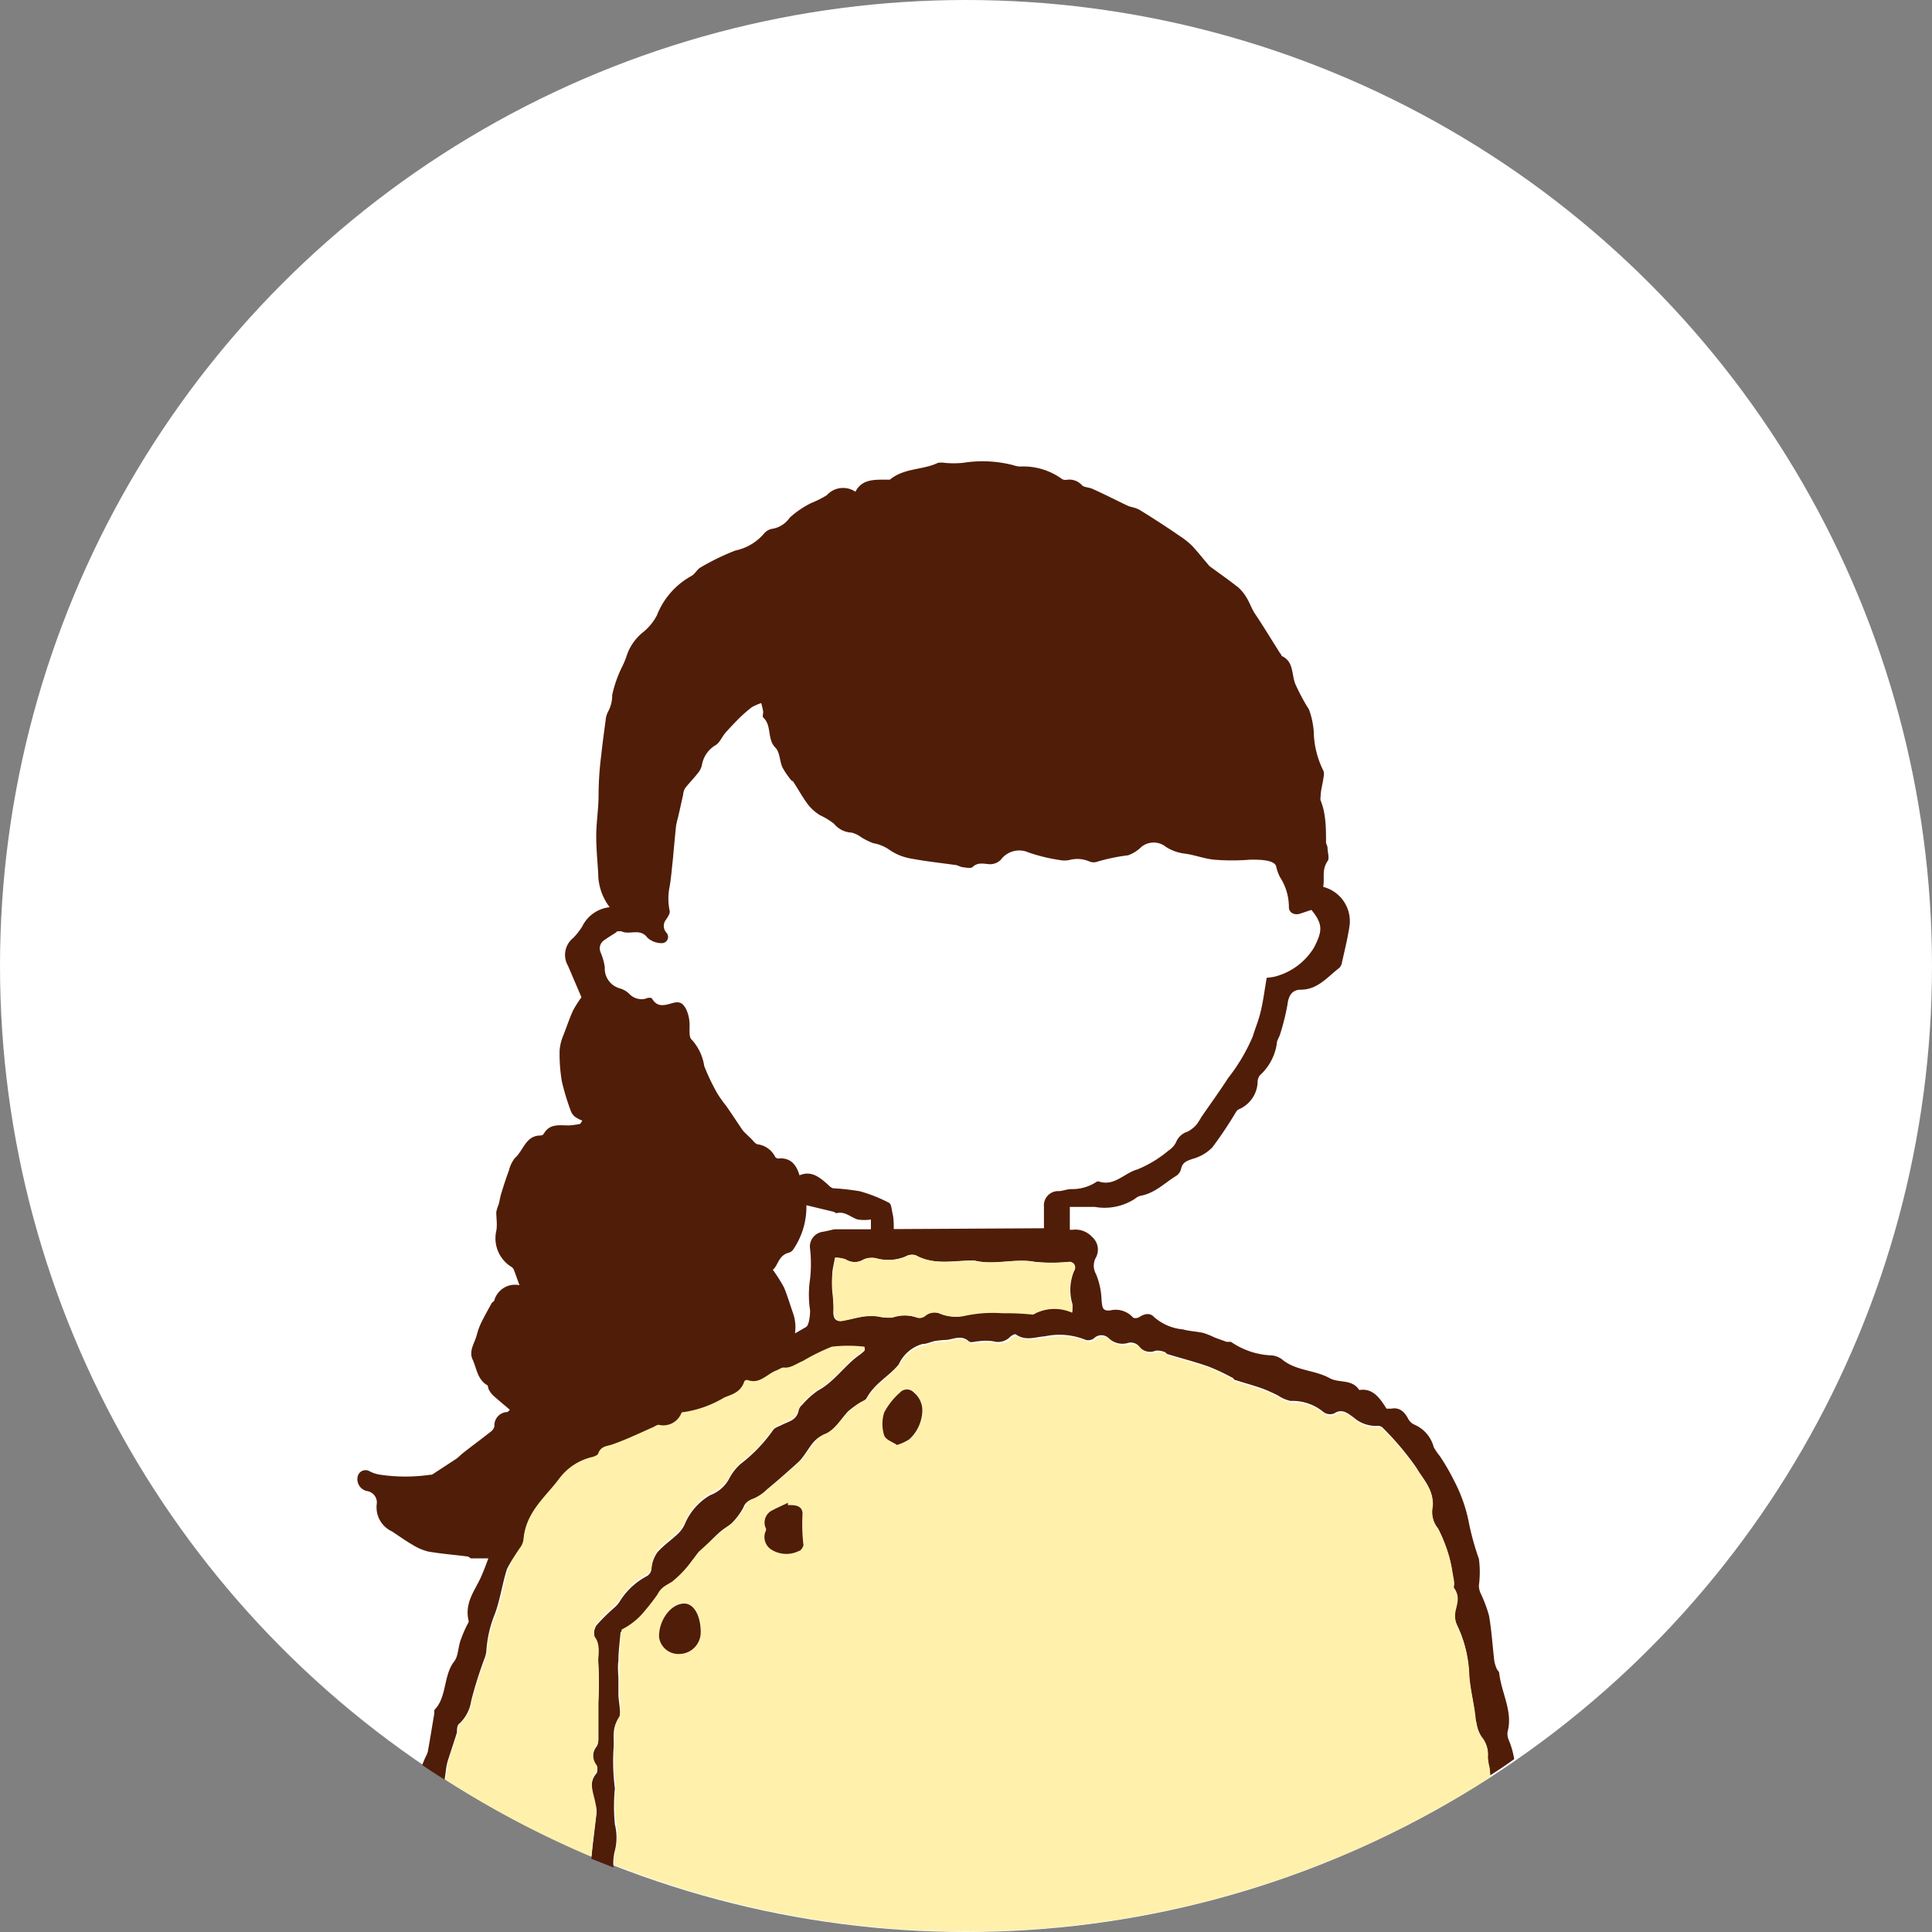 <svg xmlns="http://www.w3.org/2000/svg" viewBox="0 0 115 115"><rect x="0" y="0" width="115" height="115" fill="#808080" stroke="none"/><defs><style>.cls-1{fill:#fff;}.cls-2{fill:none;}.cls-3{fill:#501d08;}.cls-4{fill:#fff1ac;}</style></defs><g id="レイヤー_2" data-name="レイヤー 2"><g id="レイヤー_2-2" data-name="レイヤー 2"><circle class="cls-1" cx="57.5" cy="57.5" r="57.5"/><path class="cls-2" d="M51.76,73.19l0-.58a2.6,2.6,0,0,1-.78,0c-.41-.12-.75-.5-1.25-.38-.06,0-.15-.07-.23-.09L48,71.74a4.51,4.51,0,0,1-.71,2.61.51.51,0,0,1-.34.24c-.58.17-.6.78-.9,1a9.17,9.17,0,0,1,.67,1.08c.21.48.35,1,.53,1.51a2.55,2.55,0,0,1,.12,1.22L48,79c.19-.12.3-.7.26-1a6.23,6.23,0,0,1,0-1.88,8.17,8.17,0,0,0,0-1.78.88.88,0,0,1,.66-1c.27,0,.55-.11.83-.14Z"/><path class="cls-1" d="M36,57.58a1.22,1.22,0,0,0,.91,1.23,1.37,1.37,0,0,1,.56.32,1,1,0,0,0,1,.29c.11,0,.33,0,.36,0,.33.56.86.36,1.25.26s.63.09.79.39a2.16,2.16,0,0,1,.18.66c.06.39-.07,1,.14,1.13a3,3,0,0,1,.75,1.58,12.8,12.8,0,0,0,.78,1.63,7.44,7.44,0,0,0,.52.73c.29.41.56.83.84,1.24a2.61,2.61,0,0,0,.19.27c.15.16.3.31.46.45s.27.31.43.34a1.36,1.36,0,0,1,1,.74.25.25,0,0,0,.18.1c.7-.06,1.07.33,1.27,1,.76-.31,1.23.14,1.72.58a.7.7,0,0,0,.27.19,14.16,14.16,0,0,1,1.61.18,9.05,9.05,0,0,1,1.72.68c.15.07.2.42.22.65s.05.61.07.92l8.94-.05c0-.43,0-.86,0-1.29a.85.85,0,0,1,.91-.92c.24,0,.48-.1.72-.12a2.61,2.61,0,0,0,1.51-.44.2.2,0,0,1,.17,0c.9.24,1.48-.52,2.25-.73a7,7,0,0,0,1.85-1.12A1.32,1.32,0,0,0,70,68a1.07,1.07,0,0,1,.69-.61,1.83,1.83,0,0,0,.54-.43,4.08,4.08,0,0,0,.28-.44c.54-.78,1.09-1.54,1.6-2.33a10.79,10.79,0,0,0,1.46-2.47c.17-.52.36-1,.49-1.56s.23-1.32.34-1.93a3.33,3.33,0,0,0,.49-.07,3.86,3.86,0,0,0,2.32-1.72c.51-1,.55-1.4-.15-2.25l-.69.23c-.35.1-.64-.08-.65-.39a3.28,3.28,0,0,0-.66-1.81,2.63,2.63,0,0,1-.23-.65c-.13-.43-1-.42-1.53-.39a13.23,13.23,0,0,1-2.18,0c-.56-.06-1.09-.26-1.65-.35a2.69,2.69,0,0,1-1.2-.41,1.16,1.16,0,0,0-1.46,0,2.16,2.16,0,0,1-.79.5,11.28,11.28,0,0,0-1.8.37.67.67,0,0,1-.5,0,1.8,1.8,0,0,0-1.19-.09,1.52,1.52,0,0,1-.6,0,10.3,10.3,0,0,1-1.84-.45,1.36,1.36,0,0,0-1.65.44.91.91,0,0,1-.69.26c-.35,0-.65-.11-1,.18-.1.1-.38,0-.57,0s-.33-.11-.5-.14c-.85-.12-1.71-.21-2.55-.37a3.18,3.18,0,0,1-1.28-.5,2.42,2.42,0,0,0-1-.42,3.93,3.93,0,0,1-.74-.37,1.53,1.53,0,0,0-.55-.26A1.44,1.44,0,0,1,49.55,49a4.17,4.17,0,0,0-.82-.5,2.73,2.73,0,0,1-.66-.56c-.34-.45-.62-.95-.93-1.42,0,0-.08,0-.1-.07a4.67,4.67,0,0,1-.55-.79c-.18-.38-.15-.91-.42-1.18-.52-.52-.2-1.32-.73-1.8-.05-.05,0-.23,0-.34a4.87,4.87,0,0,0-.12-.52,3.39,3.39,0,0,0-.55.24,8,8,0,0,0-.77.67c-.28.28-.55.56-.81.86s-.32.55-.56.72a1.71,1.71,0,0,0-.84,1.2,1.09,1.09,0,0,1-.25.49c-.24.31-.52.59-.76.9a1,1,0,0,0-.11.39c-.1.43-.19.86-.29,1.29a5.66,5.66,0,0,0-.13.56c-.07.66-.13,1.31-.19,2,0,0,0,0,0,0-.06.53-.1,1.07-.19,1.6a3.49,3.49,0,0,0,0,1.44c0,.15-.1.35-.2.51a.6.6,0,0,0,0,.79.37.37,0,0,1-.25.63,1.28,1.28,0,0,1-.87-.32c-.44-.6-1.06-.15-1.54-.38a.64.64,0,0,0-.24,0s0,0-.07.05c-.23.15-.47.29-.69.45a.59.59,0,0,0-.26.75A3.47,3.47,0,0,1,36,57.58Z"/><path class="cls-3" d="M89.24,99.6c0-.1-.11-.17-.15-.27a2.25,2.25,0,0,1-.14-.44c-.11-.91-.16-1.83-.32-2.73a8.18,8.18,0,0,0-.52-1.37,1.2,1.2,0,0,1-.08-.42,6,6,0,0,0,0-1.58,15.72,15.72,0,0,1-.62-2.27,9,9,0,0,0-.83-2.33,13.4,13.4,0,0,0-.87-1.51,4,4,0,0,1-.37-.54,2,2,0,0,0-1.15-1.34.76.76,0,0,1-.38-.37c-.24-.44-.54-.67-1-.58-.09,0-.24,0-.28,0-.4-.65-.83-1.24-1.62-1.11-.45-.68-1.19-.39-1.77-.71-.89-.49-2-.43-2.81-1.1a1.23,1.23,0,0,0-.6-.25,4.57,4.57,0,0,1-2.46-.81c-.06,0-.17,0-.26,0l-.72-.26a4.27,4.27,0,0,0-.67-.27c-.4-.09-.82-.1-1.21-.21a3,3,0,0,1-1.71-.73c-.25-.28-.58-.2-.89,0-.11.07-.33.09-.39,0A1.38,1.38,0,0,0,66.09,78c-.48.05-.47-.18-.52-.58a4.4,4.4,0,0,0-.33-1.58,1,1,0,0,1,0-1,1,1,0,0,0-.22-1.2,1.35,1.35,0,0,0-1.17-.44h-.17c0-.44,0-.89,0-1.36.54,0,1,0,1.49,0a3.31,3.31,0,0,0,2.41-.5.72.72,0,0,1,.35-.17C68.78,71,69.34,70.4,70,70a.69.69,0,0,0,.3-.41c.08-.41.35-.49.69-.61a2.59,2.59,0,0,0,1.17-.68,24.14,24.14,0,0,0,1.43-2.14.39.39,0,0,1,.17-.14,1.83,1.83,0,0,0,1.1-1.67A.65.65,0,0,1,75,64,3.16,3.16,0,0,0,76,62.12c0-.2.15-.38.2-.57a14,14,0,0,0,.44-1.78c.06-.5.27-.86.79-.86,1,0,1.58-.75,2.28-1.29a.58.58,0,0,0,.17-.34c.16-.72.34-1.44.45-2.17a2.11,2.11,0,0,0-1.57-2.32c.1-.5-.1-1,.26-1.53.13-.17,0-.52,0-.79,0-.11-.08-.22-.09-.33,0-.58,0-1.17-.11-1.76a3.79,3.79,0,0,0-.21-.73.55.55,0,0,1,0-.25c0-.37.13-.75.17-1.13a.71.71,0,0,0,0-.38,5.39,5.39,0,0,1-.58-2.34,4.88,4.88,0,0,0-.27-1.28,1,1,0,0,0-.13-.22,13.19,13.19,0,0,1-.7-1.34c-.23-.58-.08-1.34-.82-1.67,0,0,0-.08-.06-.12-.52-.81-1-1.62-1.56-2.45-.17-.28-.28-.6-.45-.88a2.52,2.52,0,0,0-.5-.62c-.55-.44-1.13-.84-1.7-1.26a1.14,1.14,0,0,1-.14-.16c-.31-.36-.6-.73-.92-1.07a4.75,4.75,0,0,0-.75-.59c-.43-.3-.87-.59-1.32-.88s-.69-.44-1-.63-.51-.17-.76-.28c-.7-.33-1.39-.69-2.09-1-.21-.1-.49-.08-.63-.22a1,1,0,0,0-.9-.32.42.42,0,0,1-.29-.05,3.9,3.9,0,0,0-2.47-.74,1.3,1.3,0,0,1-.42-.08,7.34,7.34,0,0,0-3-.14,5.76,5.76,0,0,1-1.1,0,1.23,1.23,0,0,0-.39,0c-.91.44-2,.29-2.86,1-.07,0-.2,0-.3,0-.69,0-1.39,0-1.75.72a1.31,1.31,0,0,0-1.71.21,6.34,6.34,0,0,1-.94.47,5.61,5.61,0,0,0-1.26.86,1.57,1.57,0,0,1-1,.66.82.82,0,0,0-.54.3,3.07,3.07,0,0,1-1.7,1,14.14,14.14,0,0,0-2.06,1c-.21.11-.33.38-.53.5a4.58,4.58,0,0,0-2.08,2.36,3.19,3.19,0,0,1-.82,1,3,3,0,0,0-1,1.47,5,5,0,0,1-.27.63,7.26,7.26,0,0,0-.57,1.64,2,2,0,0,1-.25,1,1.32,1.32,0,0,0-.14.5c-.09.69-.19,1.38-.26,2.07a18.87,18.87,0,0,0-.16,2.37c0,.83-.14,1.64-.14,2.46s.08,1.52.12,2.28c0,0,0,.05,0,.08A3.33,3.33,0,0,0,36.29,54s0,0,0,0a2.06,2.06,0,0,0-1.63,1.14,4,4,0,0,1-.54.69,1.29,1.29,0,0,0-.31,1.66l.8,1.87a6.7,6.7,0,0,0-.51.81c-.21.47-.39,1-.56,1.44a2.82,2.82,0,0,0-.23.93,9.65,9.65,0,0,0,.14,1.86A14.4,14.4,0,0,0,34,66.19a.79.79,0,0,0,.28.32,1.69,1.69,0,0,0,.38.19,1.37,1.37,0,0,1-.13.2,5,5,0,0,1-.66.09c-.56,0-1.16-.13-1.51.51a.25.25,0,0,1-.19.09c-.88,0-1,.88-1.52,1.34a1.86,1.86,0,0,0-.35.72c-.17.46-.32.92-.46,1.38-.07.22-.1.45-.16.67a2.11,2.11,0,0,0-.14.45c0,.37.07.75,0,1.12a2,2,0,0,0,.9,2.14.36.36,0,0,1,.14.16c.12.3.22.6.34.93a1.28,1.28,0,0,0-1.49.88c0,.08-.13.12-.17.2-.22.4-.44.79-.64,1.2a4.23,4.23,0,0,0-.24.68c-.12.48-.49.94-.25,1.46s.28,1.17.85,1.52c.07,0,.07.19.12.28a1.42,1.42,0,0,0,.25.34c.32.29.66.56,1,.86-.09.08-.12.12-.15.13a.79.79,0,0,0-.77.84.51.51,0,0,1-.17.29c-.54.43-1.1.84-1.65,1.27-.17.13-.31.29-.49.41l-1.41.92s-.05,0-.08,0a10.26,10.26,0,0,1-3,0,2,2,0,0,1-.66-.22.48.48,0,0,0-.68.33.72.72,0,0,0,.54.86.69.69,0,0,1,.6.74,1.58,1.58,0,0,0,.91,1.67c.41.27.81.56,1.23.8a3.15,3.15,0,0,0,.95.4c.77.13,1.55.19,2.32.29a.78.78,0,0,1,.18.11l1.05,0c-.15.4-.3.81-.48,1.2-.38.79-.95,1.5-.69,2.54,0,.08-.09.2-.14.31a8.76,8.76,0,0,0-.35.84c-.14.41-.14.95-.37,1.24-.66.83-.43,2.15-1.19,2.9,0,0,0,.14,0,.21-.13.76-.25,1.53-.39,2.29a2.22,2.22,0,0,1-.14.32c-.07.15-.13.3-.19.45.43.3.88.58,1.33.87.05-.25.07-.51.11-.76a3.46,3.46,0,0,1,.14-.53c.16-.5.33-1,.49-1.52,0-.18,0-.44.15-.53a2.32,2.32,0,0,0,.7-1.36,24.94,24.94,0,0,1,.8-2.54,1.6,1.6,0,0,0,.1-.42,7,7,0,0,1,.45-2.06c.36-.88.48-1.9.78-2.82A6.48,6.48,0,0,1,31,92.14a1.14,1.14,0,0,0,.17-.43c.13-1.68,1.29-2.52,2.12-3.63a3.41,3.41,0,0,1,2-1.3c.13,0,.3-.12.34-.24.19-.43.53-.39.85-.51.8-.3,1.57-.67,2.36-1,.13-.05.26-.17.38-.16a1.16,1.16,0,0,0,1.35-.7s.11-.06.17-.06a6.63,6.63,0,0,0,2.39-.87c.48-.19,1-.31,1.18-.94,0,0,.14-.12.19-.1.7.28,1.16-.36,1.73-.57.14,0,.29-.18.42-.17.44,0,.77-.24,1.15-.39a12.46,12.46,0,0,1,1.72-.85,8.46,8.46,0,0,1,1.95,0l0,.17a3.22,3.22,0,0,1-.28.24c-.89.61-1.53,1.63-2.5,2.14a5,5,0,0,0-.94.85.63.63,0,0,0-.2.29c-.11.63-.59.69-1,.9-.19.1-.44.16-.55.34a9.16,9.16,0,0,1-1.93,2,3.09,3.09,0,0,0-.69.91,2.13,2.13,0,0,1-1.11.94,3.6,3.6,0,0,0-1.52,1.75,1.85,1.85,0,0,1-.4.55c-.4.38-.85.68-1.22,1.1a2,2,0,0,0-.35.93.55.55,0,0,1-.3.5,4.2,4.2,0,0,0-1.6,1.51,1.81,1.81,0,0,1-.25.3,11.63,11.63,0,0,0-1.12,1.1,1,1,0,0,0-.12.81c.38.49.17,1,.22,1.57a21.09,21.09,0,0,1,0,2.25c0,.73,0,1.46,0,2.19a.68.68,0,0,1-.09.39,1,1,0,0,0,0,1.26.45.45,0,0,1,0,.33c-.57.64-.17,1.33-.07,2a1.69,1.69,0,0,1,.06.36c-.1.92-.23,1.82-.31,2.74l1.32.52a2.84,2.84,0,0,1,.08-1,3.17,3.17,0,0,0,0-1.56,11.08,11.08,0,0,1,0-2.15,12.45,12.45,0,0,1-.08-2.36c.06-.57-.13-1.19.29-1.76.21-.3,0-1,0-1.48,0-.29,0-.58,0-.87s-.06-.75,0-1.13c0-.56.08-1.11.13-1.7a4.29,4.29,0,0,0,1.15-.85,13.84,13.84,0,0,0,1-1.25c.24-.47.53-.56.88-.78a6.35,6.35,0,0,0,1.22-1.3c.14-.16.25-.35.39-.5.38-.4.76-.81,1.16-1.18s.6-.41.86-.67a3.92,3.92,0,0,0,.65-.89.71.71,0,0,1,.48-.46,2.84,2.84,0,0,0,.92-.61c.63-.52,1.24-1.06,1.85-1.61a2.28,2.28,0,0,0,.29-.33c.38-.48.61-1.07,1.25-1.32s1-.92,1.44-1.39a5.52,5.52,0,0,1,.62-.46c.16-.11.4-.17.49-.34.49-.89,1.35-1.3,1.91-2A2.19,2.19,0,0,1,54.91,80c.25,0,.5-.13.75-.18a5.7,5.7,0,0,1,.58-.06c.47,0,.95-.35,1.43.08.12.11.37,0,.56,0a3,3,0,0,1,.9,0,1,1,0,0,0,1-.27c.09-.08.28-.19.34-.14.57.41,1.17.15,1.74.11a4.12,4.12,0,0,1,2.4.21.56.56,0,0,0,.51-.09.62.62,0,0,1,.88,0,1.18,1.18,0,0,0,1.2.26.68.68,0,0,1,.58.19.82.82,0,0,0,1,.29,1.07,1.07,0,0,1,.52.07c.07,0,.12.11.19.13.82.25,1.64.46,2.44.74a12.5,12.5,0,0,1,1.39.65c.07,0,.12.13.19.15.54.17,1.09.32,1.63.51a10,10,0,0,1,.94.42,2.16,2.16,0,0,0,.74.32,2.87,2.87,0,0,1,1.92.63.66.66,0,0,0,.68.11c.47-.31.81,0,1.15.24a2,2,0,0,0,1.48.5.43.43,0,0,1,.27.13,17.15,17.15,0,0,1,2,2.38c.4.7,1.1,1.33.91,2.39a1.68,1.68,0,0,0,.37,1.21,8.93,8.93,0,0,1,.63,1.59,7.88,7.88,0,0,1,.19.87c0,.23.08.47.11.7s0,.3,0,.36c.37.45.16.9.07,1.37a1.45,1.45,0,0,0,.11.82,7.23,7.23,0,0,1,.72,2.93c.05.73.22,1.46.33,2.18,0,.23,0,.46.1.68a2.25,2.25,0,0,0,.33.9,1.48,1.48,0,0,1,.35,1.09c0,.25.06.49.06.74a4.23,4.23,0,0,0,.05.5c.5-.32,1-.65,1.48-1a4.87,4.87,0,0,0-.32-1.13.91.91,0,0,1-.07-.51C90.06,101.88,89.38,100.8,89.24,99.6ZM36,55.94c.22-.16.46-.3.69-.45,0,0,0-.05.07-.05a.64.64,0,0,1,.24,0c.48.23,1.1-.22,1.54.38a1.28,1.28,0,0,0,.87.32.37.37,0,0,0,.25-.63.6.6,0,0,1,0-.79c.1-.16.24-.36.2-.51a3.49,3.49,0,0,1,0-1.44c.09-.53.13-1.07.19-1.6,0,0,0,0,0,0,.06-.66.12-1.31.19-2a5.66,5.66,0,0,1,.13-.56c.1-.43.19-.86.29-1.29a1,1,0,0,1,.11-.39c.24-.31.52-.59.76-.9a1.09,1.09,0,0,0,.25-.49,1.71,1.71,0,0,1,.84-1.2c.24-.17.36-.49.56-.72s.53-.58.81-.86a8,8,0,0,1,.77-.67,3.39,3.39,0,0,1,.55-.24,4.87,4.87,0,0,1,.12.52c0,.11-.06.29,0,.34.53.48.21,1.28.73,1.8.27.27.24.8.42,1.18a4.67,4.67,0,0,0,.55.79s.08,0,.1.07c.31.47.59,1,.93,1.42a2.73,2.73,0,0,0,.66.56,4.17,4.17,0,0,1,.82.5,1.44,1.44,0,0,0,1.05.53,1.53,1.53,0,0,1,.55.26,3.93,3.93,0,0,0,.74.37,2.42,2.42,0,0,1,1,.42,3.18,3.18,0,0,0,1.28.5c.84.16,1.7.25,2.55.37.17,0,.33.12.5.14s.47.08.57,0c.3-.29.6-.22,1-.18a.91.91,0,0,0,.69-.26,1.36,1.36,0,0,1,1.65-.44,10.3,10.3,0,0,0,1.84.45,1.52,1.52,0,0,0,.6,0,1.8,1.8,0,0,1,1.19.09.67.67,0,0,0,.5,0,11.28,11.28,0,0,1,1.8-.37,2.16,2.16,0,0,0,.79-.5,1.16,1.16,0,0,1,1.46,0,2.69,2.69,0,0,0,1.2.41c.56.09,1.09.29,1.65.35a13.23,13.23,0,0,0,2.18,0c.53,0,1.4,0,1.53.39a2.63,2.63,0,0,0,.23.65A3.28,3.28,0,0,1,76.72,54c0,.31.3.49.65.39l.69-.23c.7.85.66,1.27.15,2.25a3.86,3.86,0,0,1-2.32,1.72,3.33,3.33,0,0,1-.49.07c-.11.61-.19,1.28-.34,1.93s-.32,1-.49,1.56a10.79,10.79,0,0,1-1.46,2.47c-.51.79-1.06,1.55-1.6,2.33a4.08,4.08,0,0,1-.28.44,1.83,1.83,0,0,1-.54.43A1.07,1.07,0,0,0,70,68a1.32,1.32,0,0,1-.45.49,7,7,0,0,1-1.85,1.12c-.77.21-1.35,1-2.25.73a.2.2,0,0,0-.17,0,2.61,2.61,0,0,1-1.51.44c-.24,0-.48.1-.72.12a.85.85,0,0,0-.91.92c0,.43,0,.86,0,1.29l-8.94.05c0-.31,0-.62-.07-.92s-.07-.58-.22-.65a9.05,9.05,0,0,0-1.72-.68,14.16,14.16,0,0,0-1.61-.18.7.7,0,0,1-.27-.19c-.49-.44-1-.89-1.72-.58-.2-.68-.57-1.07-1.27-1a.25.25,0,0,1-.18-.1,1.36,1.36,0,0,0-1-.74c-.16,0-.3-.21-.43-.34s-.31-.29-.46-.45a2.61,2.61,0,0,1-.19-.27c-.28-.41-.55-.83-.84-1.24a7.44,7.44,0,0,1-.52-.73,12.8,12.8,0,0,1-.78-1.63,3,3,0,0,0-.75-1.58c-.21-.18-.08-.74-.14-1.13a2.16,2.16,0,0,0-.18-.66c-.16-.3-.32-.52-.79-.39s-.92.3-1.25-.26c0-.06-.25-.07-.36,0a1,1,0,0,1-1-.29,1.37,1.37,0,0,0-.56-.32A1.22,1.22,0,0,1,36,57.58a3.47,3.47,0,0,0-.25-.89A.59.59,0,0,1,36,55.94Zm12.88,17.4a.88.88,0,0,0-.66,1,8.17,8.17,0,0,1,0,1.78,6.23,6.23,0,0,0,0,1.88c0,.34-.07.92-.26,1l-.64.37a2.55,2.55,0,0,0-.12-1.22c-.18-.51-.32-1-.53-1.51A9.17,9.17,0,0,0,46,75.58c.3-.21.32-.82.9-1a.51.51,0,0,0,.34-.24A4.51,4.51,0,0,0,48,71.74l1.58.38c.08,0,.17.11.23.09.5-.12.84.26,1.25.38a2.6,2.6,0,0,0,.78,0l0,.58H49.67C49.39,73.23,49.11,73.31,48.84,73.34Zm15,4.76a2.58,2.58,0,0,0-2.11,0c-.09,0-.17.11-.25.11a15.15,15.15,0,0,0-1.78-.08,8,8,0,0,0-2.27.16A2.48,2.48,0,0,1,56,78.21a.87.87,0,0,0-.93.1.52.52,0,0,1-.5.11,2.21,2.21,0,0,0-1.46,0,2.94,2.94,0,0,1-.88-.07,4.09,4.09,0,0,0-.78,0c-.44.06-.88.19-1.33.27s-.55-.24-.51-.7a9.43,9.43,0,0,0-.07-1.06,6.28,6.28,0,0,1,0-1c0-.29.09-.58.16-1a1.73,1.73,0,0,1,.63.1,1,1,0,0,0,1.08,0,1.26,1.26,0,0,1,.72-.07,2.69,2.69,0,0,0,1.77-.1.74.74,0,0,1,.61-.07c1.09.6,2.24.31,3.36.31H58c1.2.3,2.41-.15,3.61.08a10.26,10.26,0,0,0,2,0,.34.34,0,0,1,.33.53,2.93,2.93,0,0,0-.1,2A3.05,3.05,0,0,1,63.82,78.1Z"/><path class="cls-4" d="M88.57,104.56a1.48,1.48,0,0,0-.35-1.09,2.25,2.25,0,0,1-.33-.9c-.06-.22-.06-.45-.1-.68-.11-.72-.28-1.45-.33-2.18a7.23,7.23,0,0,0-.72-2.93,1.45,1.45,0,0,1-.11-.82c.09-.47.3-.92-.07-1.37-.06-.06,0-.24,0-.36s-.07-.47-.11-.7a7.88,7.88,0,0,0-.19-.87,8.93,8.93,0,0,0-.63-1.59,1.68,1.68,0,0,1-.37-1.21c.19-1.06-.51-1.69-.91-2.39a17.15,17.15,0,0,0-2-2.38.43.43,0,0,0-.27-.13,2,2,0,0,1-1.48-.5c-.34-.29-.68-.55-1.15-.24a.66.66,0,0,1-.68-.11,2.87,2.87,0,0,0-1.92-.63,2.16,2.16,0,0,1-.74-.32,10,10,0,0,0-.94-.42c-.54-.19-1.09-.34-1.63-.51-.07,0-.12-.11-.19-.15A12.5,12.5,0,0,0,72,81.43c-.8-.28-1.62-.49-2.44-.74-.07,0-.12-.12-.19-.13a1.07,1.07,0,0,0-.52-.07.82.82,0,0,1-1-.29.68.68,0,0,0-.58-.19,1.18,1.18,0,0,1-1.2-.26.62.62,0,0,0-.88,0,.56.56,0,0,1-.51.09,4.12,4.12,0,0,0-2.4-.21c-.57,0-1.17.3-1.74-.11-.06,0-.25.06-.34.14a1,1,0,0,1-1,.27,3,3,0,0,0-.9,0c-.19,0-.44.08-.56,0-.48-.43-1-.12-1.43-.08a5.7,5.7,0,0,0-.58.06c-.25,0-.5.14-.75.18a2.19,2.19,0,0,0-1.38,1.06c-.56.74-1.42,1.15-1.91,2-.09.17-.33.23-.49.34a5.52,5.52,0,0,0-.62.46c-.48.47-.89,1.18-1.44,1.39s-.87.84-1.25,1.32a2.28,2.28,0,0,1-.29.33c-.61.55-1.22,1.09-1.85,1.61a2.84,2.84,0,0,1-.92.61.71.71,0,0,0-.48.46,3.92,3.92,0,0,1-.65.89c-.26.26-.59.42-.86.67S42,92,41.61,92.35c-.14.15-.25.34-.39.5A6.35,6.35,0,0,1,40,94.15c-.35.22-.64.31-.88.78a13.84,13.84,0,0,1-1,1.25A4.29,4.29,0,0,1,37,97c-.05.59-.11,1.14-.13,1.7,0,.38,0,.76,0,1.13s0,.58,0,.87c0,.51.16,1.18,0,1.48-.42.57-.23,1.19-.29,1.76a12.45,12.45,0,0,0,.08,2.36,11.08,11.08,0,0,0,0,2.15,3.17,3.17,0,0,1,0,1.56,2.84,2.84,0,0,0-.08,1,57.46,57.46,0,0,0,52.15-5.24,4.23,4.23,0,0,1-.05-.5C88.63,105.05,88.57,104.81,88.57,104.56ZM40.45,98.43a1.16,1.16,0,0,1-1.22-1c0-1,.71-2,1.49-2,.56,0,1,.68,1,1.65A1.29,1.29,0,0,1,40.45,98.43Zm7.12-6.17A1.67,1.67,0,0,1,46,92.21a.89.89,0,0,1-.4-1.06c0-.07.07-.15.05-.2a.81.81,0,0,1,.34-1.06c.3-.16.61-.29.91-.44l0,.14c.37,0,.83,0,.87.52a10.5,10.5,0,0,0,0,1.77C47.85,92,47.68,92.22,47.57,92.26Zm6.6-6.6a2.87,2.87,0,0,1-.74.34c-.25-.18-.66-.3-.76-.57a2.26,2.26,0,0,1,0-1.36,4.12,4.12,0,0,1,.94-1.19.56.56,0,0,1,.83,0A1.37,1.37,0,0,1,54.9,84,2.41,2.41,0,0,1,54.17,85.66Z"/><path class="cls-4" d="M35.46,107.42c-.1-.66-.5-1.35.07-2a.45.45,0,0,0,0-.33,1,1,0,0,1,0-1.26.68.68,0,0,0,.09-.39c0-.73,0-1.46,0-2.19a21.09,21.09,0,0,0,0-2.25c-.05-.52.16-1.08-.22-1.57a1,1,0,0,1,.12-.81,11.63,11.63,0,0,1,1.12-1.1,1.81,1.81,0,0,0,.25-.3,4.2,4.2,0,0,1,1.6-1.51.55.55,0,0,0,.3-.5,2,2,0,0,1,.35-.93c.37-.42.82-.72,1.22-1.1a1.85,1.85,0,0,0,.4-.55,3.6,3.6,0,0,1,1.52-1.75A2.13,2.13,0,0,0,43.37,88a3.09,3.09,0,0,1,.69-.91,9.16,9.16,0,0,0,1.93-2c.11-.18.36-.24.55-.34.38-.21.86-.27,1-.9a.63.63,0,0,1,.2-.29,5,5,0,0,1,.94-.85c1-.51,1.61-1.53,2.5-2.14a3.22,3.22,0,0,0,.28-.24l0-.17a8.46,8.46,0,0,0-1.95,0,12.46,12.46,0,0,0-1.72.85c-.38.15-.71.44-1.15.39-.13,0-.28.12-.42.17-.57.21-1,.85-1.73.57,0,0-.17,0-.19.1-.22.63-.7.75-1.18.94a6.63,6.63,0,0,1-2.39.87c-.06,0-.15,0-.17.06a1.16,1.16,0,0,1-1.35.7c-.12,0-.25.11-.38.16-.79.35-1.56.72-2.36,1-.32.12-.66.08-.85.51,0,.12-.21.2-.34.24a3.41,3.41,0,0,0-2,1.3c-.83,1.11-2,2-2.12,3.63a1.14,1.14,0,0,1-.17.43,6.48,6.48,0,0,0-.71,1.25c-.3.92-.42,1.94-.78,2.82A7,7,0,0,0,29,98.27a1.6,1.6,0,0,1-.1.42,24.94,24.94,0,0,0-.8,2.54,2.32,2.32,0,0,1-.7,1.36c-.11.09-.1.35-.15.53-.16.51-.33,1-.49,1.52a3.46,3.46,0,0,0-.14.53c0,.25-.06.51-.11.76a57.61,57.61,0,0,0,8.69,4.59c.08-.92.21-1.82.31-2.74A1.69,1.69,0,0,0,35.46,107.42Z"/><path class="cls-4" d="M63.92,75.65a.34.34,0,0,0-.33-.53,10.26,10.26,0,0,1-2,0c-1.2-.23-2.41.22-3.61-.08h-.09c-1.12,0-2.27.29-3.36-.31a.74.74,0,0,0-.61.07,2.69,2.69,0,0,1-1.77.1,1.26,1.26,0,0,0-.72.07,1,1,0,0,1-1.08,0,1.73,1.73,0,0,0-.63-.1c-.07.41-.14.7-.16,1a6.28,6.28,0,0,0,0,1,9.43,9.43,0,0,1,.07,1.06c0,.46.13.76.51.7s.89-.21,1.33-.27a4.09,4.09,0,0,1,.78,0,2.94,2.94,0,0,0,.88.07,2.21,2.21,0,0,1,1.46,0,.52.52,0,0,0,.5-.11.87.87,0,0,1,.93-.1,2.48,2.48,0,0,0,1.39.11,8,8,0,0,1,2.27-.16,15.15,15.15,0,0,1,1.78.08c.08,0,.16-.08.25-.11a2.58,2.58,0,0,1,2.11,0,3.05,3.05,0,0,0,0-.43A2.93,2.93,0,0,1,63.92,75.65Z"/><path class="cls-3" d="M40.72,95.45c-.78,0-1.52,1-1.49,2a1.16,1.16,0,0,0,1.22,1,1.29,1.29,0,0,0,1.26-1.33C41.7,96.13,41.28,95.44,40.72,95.45Z"/><path class="cls-3" d="M54.4,82.89a.56.56,0,0,0-.83,0,4.12,4.12,0,0,0-.94,1.19,2.26,2.26,0,0,0,0,1.36c.1.27.51.39.76.57a2.87,2.87,0,0,0,.74-.34A2.41,2.41,0,0,0,54.9,84,1.37,1.37,0,0,0,54.4,82.89Z"/><path class="cls-3" d="M47.77,90.11c0-.52-.5-.53-.87-.52l0-.14c-.3.15-.61.28-.91.44A.81.81,0,0,0,45.6,91s0,.13-.05.2a.89.89,0,0,0,.4,1.06,1.67,1.67,0,0,0,1.62.05c.11,0,.28-.29.25-.38A10.5,10.5,0,0,1,47.77,90.11Z"/></g></g></svg>